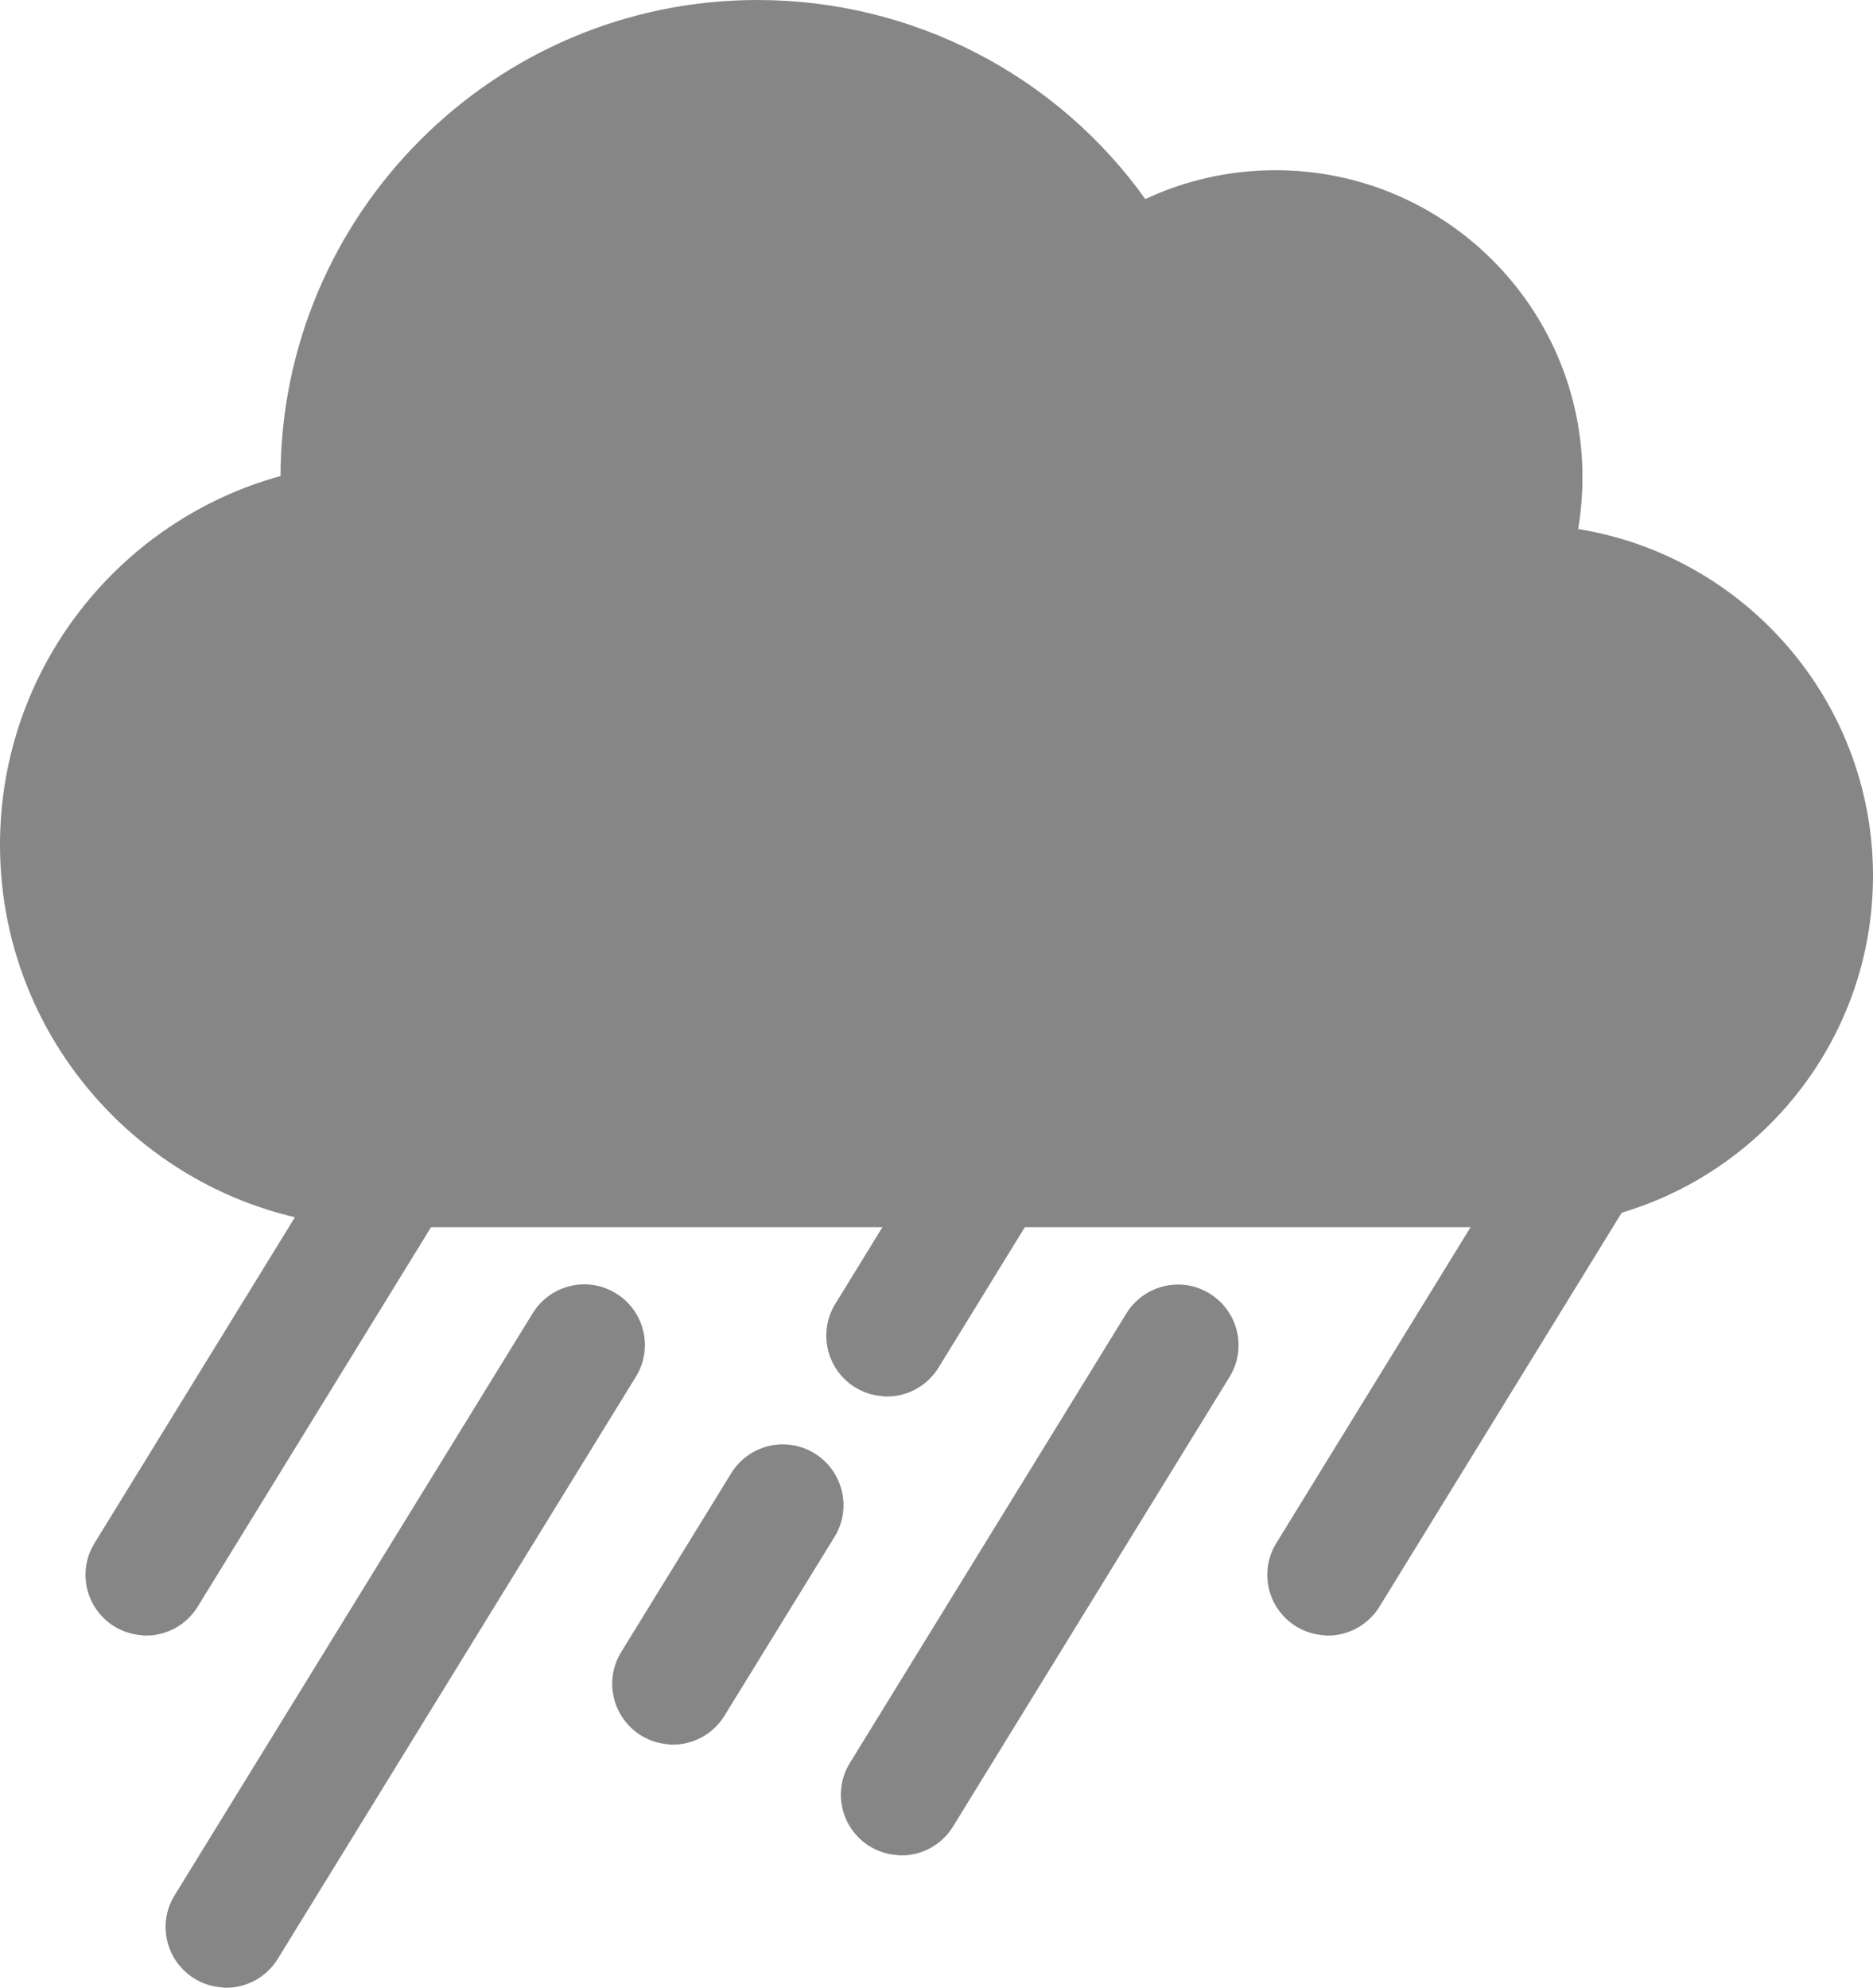 <?xml version="1.0" encoding="UTF-8"?>
<svg id="_レイヤー_2" data-name="レイヤー 2" xmlns="http://www.w3.org/2000/svg" viewBox="0 0 87.93 93.3">
  <defs>
    <style>
      .cls-1 {
        fill: #868686;
        stroke: #868686;
        stroke-miterlimit: 10;
        stroke-width: .12px;
      }
    </style>
  </defs>
  <g id="design">
    <g>
      <path class="cls-1" d="M17.96,57.55C8.09,57.55,.06,49.52,.06,39.65,.06,31.49,5.57,24.48,13.23,22.39,13.23,10.08,23.25,.06,35.56,.06c7.29,0,14.03,3.52,18.19,9.36,1.9-.9,3.98-1.37,6.14-1.37,7.91,0,14.34,6.43,14.34,14.34,0,.84-.07,1.67-.21,2.49,7.84,1.24,13.85,8.04,13.85,16.23,0,9.06-7.37,16.43-16.43,16.43H18.59c-.13,0-.39,.01-.64,.01Z"/>
      <path class="cls-1" d="M6.86,76.7c-.5,0-1-.13-1.46-.41-1.31-.81-1.72-2.52-.91-3.83l11.79-19.17c.81-1.31,2.52-1.72,3.83-.91,1.31,.81,1.72,2.52,.91,3.83l-11.79,19.17c-.53,.86-1.44,1.33-2.38,1.33Z"/>
      <path class="cls-1" d="M62.34,76.7c-.5,0-1-.13-1.46-.41-1.31-.81-1.72-2.52-.91-3.83l11.79-19.17c.81-1.31,2.53-1.72,3.83-.91,1.31,.81,1.72,2.52,.91,3.83l-11.79,19.17c-.53,.86-1.44,1.33-2.38,1.33Z"/>
      <path class="cls-1" d="M10.62,93.23c-.5,0-1-.13-1.46-.41-1.31-.81-1.72-2.52-.91-3.83l16.81-27.32c.81-1.31,2.52-1.72,3.83-.91,1.31,.81,1.72,2.52,.91,3.83l-16.81,27.32c-.53,.86-1.44,1.33-2.38,1.33Z"/>
      <path class="cls-1" d="M31.59,81.82c-.5,0-1-.13-1.46-.41-1.31-.81-1.72-2.52-.92-3.83l5.17-8.4c.81-1.31,2.52-1.72,3.83-.91,1.31,.81,1.72,2.52,.92,3.83l-5.17,8.4c-.53,.86-1.44,1.33-2.38,1.33Z"/>
      <path class="cls-1" d="M41.64,65.48c-.5,0-1-.13-1.46-.41-1.31-.81-1.72-2.52-.92-3.83l4.88-7.94c.81-1.31,2.52-1.72,3.83-.91,1.31,.81,1.72,2.52,.92,3.83l-4.88,7.94c-.53,.86-1.44,1.33-2.38,1.33Z"/>
      <path class="cls-1" d="M42.32,87.02c-.5,0-1-.13-1.46-.41-1.31-.81-1.72-2.52-.91-3.83l12.98-21.1c.81-1.31,2.53-1.72,3.83-.91,1.31,.81,1.72,2.52,.91,3.83l-12.98,21.1c-.53,.86-1.44,1.33-2.38,1.33Z"/>
    </g>
  </g>
</svg>